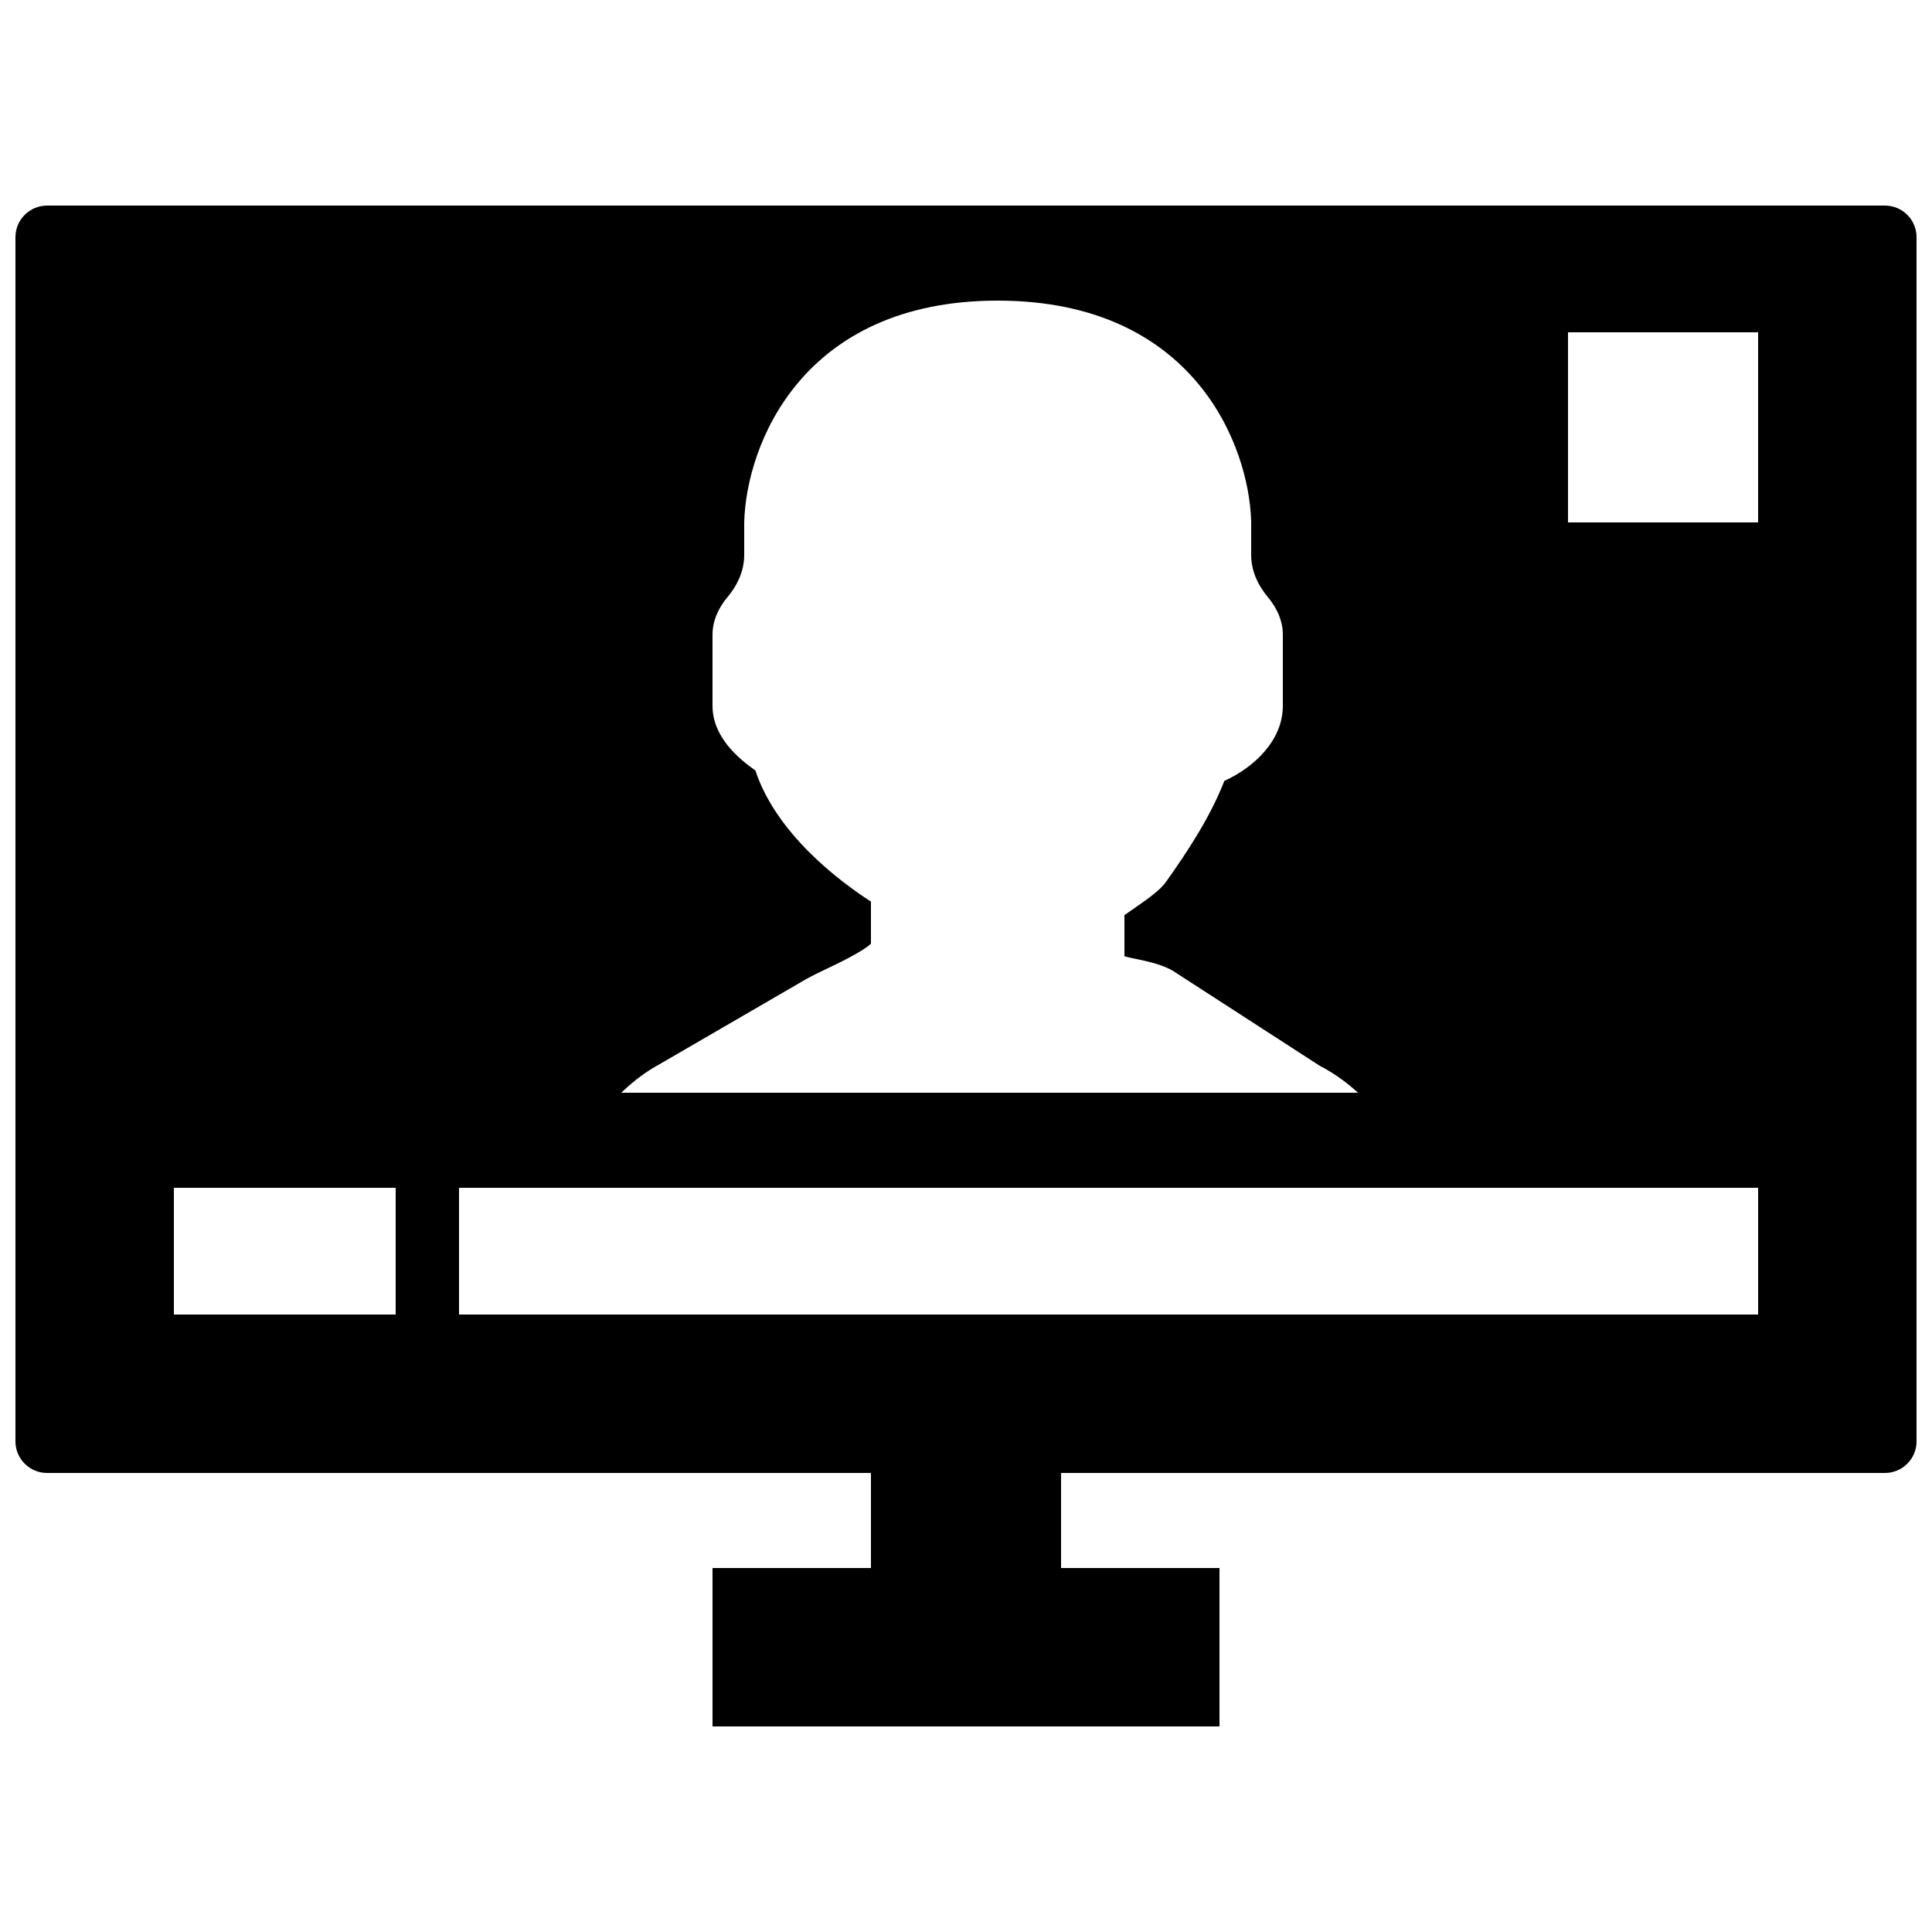<?xml version="1.0" encoding="UTF-8"?>
<!-- Uploaded to: ICON Repo, www.iconrepo.com, Generator: ICON Repo Mixer Tools -->
<svg width="800px" height="800px" version="1.1" viewBox="144 144 512 512" xmlns="http://www.w3.org/2000/svg">
 <defs>
  <clipPath id="a">
   <path d="m148.09 198h503.81v404h-503.81z"/>
  </clipPath>
 </defs>
 <g clip-path="url(#a)">
  <path d="m643.51 198.48h-487.02c-4.644 0-8.398 3.75-8.398 8.395v319.08c0 4.644 3.754 8.398 8.398 8.398h218.32v25.191h-41.984v41.984h134.35v-41.984h-41.984v-25.191h218.32c4.641 0 8.395-3.754 8.395-8.398v-319.08c0-4.644-3.754-8.395-8.395-8.395zm-334.3 234.57c2.973-2.805 6.172-5.164 9.496-6.977l39.34-22.832c1.395-0.762 3.023-1.543 4.871-2.426 2.996-1.426 9.699-4.609 11.891-6.742v-11.141c-8.113-5.234-25.031-17.82-30.625-34.746-4.699-3.293-11.359-9.035-11.359-17.133v-18.848c0-3.469 1.359-6.856 4.039-10.055 1.988-2.375 4.359-6.238 4.359-11.082v-8.625c0.527-20.469 15.254-58.777 67.172-58.777s66.645 38.309 67.176 58.562v8.84c0 4.844 2.367 8.707 4.367 11.094 2.668 3.188 4.027 6.574 4.027 10.043v18.848c0 9.062-7.43 16.199-15.5 19.895-3.719 9.52-9.539 18.387-15.363 26.625-1.598 2.258-4.266 4.215-9.945 8.129l-1.172 0.805v10.926c0.973 0.258 2.164 0.512 3.078 0.695 2.875 0.613 6.141 1.293 9.07 2.754l0.805 0.465 38.805 25.098c3.316 1.719 6.488 3.894 9.445 6.516l0.715 0.629h-195.27zm-119.13 25.73h58.777v33.586h-58.777zm75.57 0h344.27v33.586h-344.27zm293.89-226.71h50.379v50.379h-50.379z" fill-rule="evenodd"/>
 </g>
</svg>